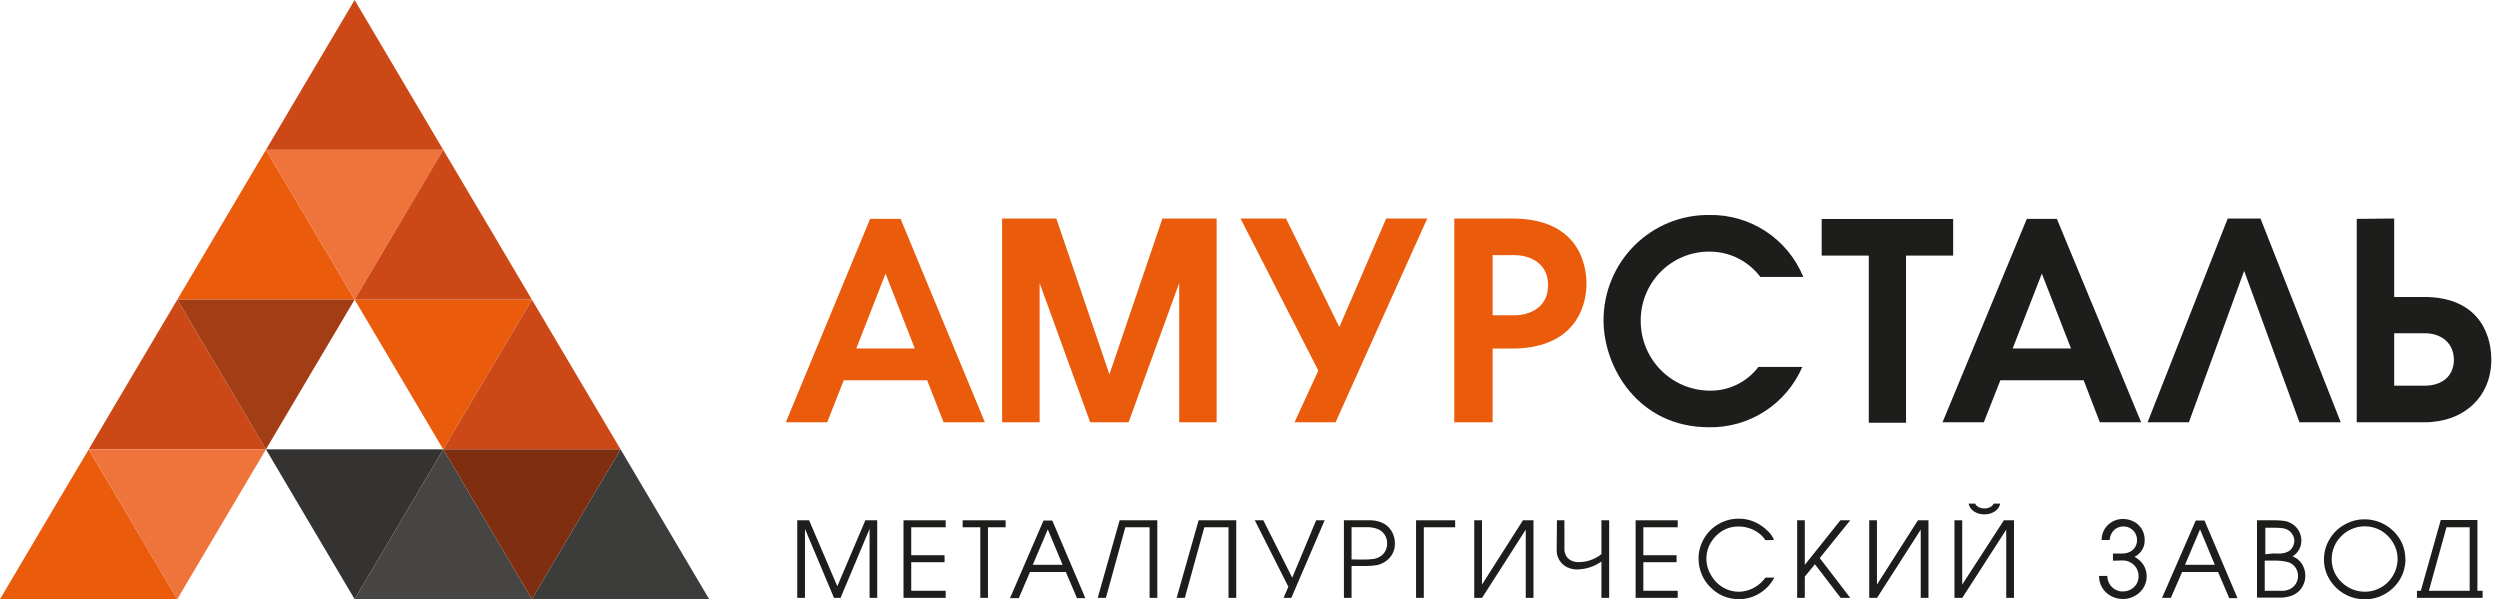 <svg width="242" height="58" viewBox="0 0 242 58" fill="none" xmlns="http://www.w3.org/2000/svg">
<g clip-path="url(#clip0_3006_840)">
<path d="M4.288 50.749L0 58H8.584H17.16L12.872 50.749L8.584 43.506L4.288 50.749Z" fill="#EA5B0C"/>
<path d="M17.16 29.004L21.456 36.247L25.744 43.498H17.16H8.584L12.872 36.247L17.16 29.004Z" fill="#CC4917"/>
<path d="M25.744 14.502L30.032 21.753L34.328 29.004H25.744H17.16L21.448 21.753L25.744 14.502Z" fill="#EA5B0C"/>
<path d="M8.584 43.498H17.16H25.744L21.448 50.749L17.16 58L12.872 50.749L8.584 43.498Z" fill="#EE743B"/>
<path d="M17.16 29.004H25.744H34.328L30.032 36.247L25.744 43.498L21.456 36.247L17.16 29.004Z" fill="#A33D16"/>
<path d="M51.488 29.004H42.904H34.328L38.616 36.247L42.904 43.498L47.2 36.247L51.488 29.004Z" fill="#EA5B0C"/>
<path d="M42.904 43.498H34.328H25.744L30.032 50.749L34.328 58L38.616 50.749L42.904 43.498Z" fill="#343332"/>
<path d="M25.744 14.502H34.328H42.913L38.616 21.753L34.328 29.004L30.032 21.753L25.744 14.502Z" fill="#EE743B"/>
<path d="M34.328 0L38.616 7.251L42.904 14.502H34.328H25.744L30.032 7.251L34.328 0Z" fill="#CC4917"/>
<path d="M42.904 14.502L47.2 21.753L51.488 29.004H42.904H34.328L38.616 21.753L42.904 14.502Z" fill="#CC4917"/>
<path d="M51.488 29.004L55.776 36.247L60.072 43.498H51.488H42.904L47.2 36.247L51.488 29.004Z" fill="#CC4917"/>
<path d="M42.904 43.498L47.2 50.749L51.488 58H42.904H34.328L38.616 50.749L42.904 43.498Z" fill="#464544"/>
<path d="M60.072 43.498H51.488H42.904L47.2 50.749L51.488 58L55.776 50.749L60.072 43.498Z" fill="#7F2F10"/>
<path d="M60.072 43.498L64.36 50.749L68.648 58H60.072H51.488L55.776 50.749L60.072 43.498Z" fill="#3C3D3B"/>
<path d="M77.173 50.364H78.321L81.052 56.75L83.766 50.364H84.915V57.872H84.175V51.194L81.367 57.872H80.729L77.921 51.194V57.872H77.173V50.364Z" fill="#1D1D1B"/>
<path d="M87.459 50.364H91.542V51.04H88.207V53.745H91.432V54.422H88.207V57.187H91.542V57.872H87.459V50.364Z" fill="#1D1D1B"/>
<path d="M94.894 51.04H93.184V50.364H97.345V51.04H95.635V57.872H94.894V51.04Z" fill="#1D1D1B"/>
<path d="M102.858 54.67L101.428 51.245L99.974 54.67H102.858ZM101.011 50.389H101.862L105.061 57.897H104.253L103.172 55.372H99.701L98.621 57.897H97.77L101.011 50.389Z" fill="#1D1D1B"/>
<path d="M112.029 50.364V57.872H111.28V51.04H108.932L107.052 57.872H106.26L108.379 50.364H112.029Z" fill="#1D1D1B"/>
<path d="M119.669 50.364V57.872H118.92V51.04H116.58L114.692 57.872H113.9L116.027 50.364H119.669Z" fill="#1D1D1B"/>
<path d="M124.714 56.801L121.464 50.364H122.289L125.088 55.92L127.402 50.364H128.227L125.003 57.872H124.246L124.714 56.801Z" fill="#1D1D1B"/>
<path d="M132.115 54.165C132.4 54.165 132.684 54.145 132.966 54.105C133.199 54.069 133.422 53.984 133.621 53.856C133.827 53.726 133.994 53.543 134.106 53.326C134.217 53.102 134.276 52.856 134.276 52.607C134.281 52.303 134.195 52.005 134.03 51.751C133.862 51.504 133.625 51.313 133.349 51.203C133.011 51.079 132.653 51.021 132.294 51.031H130.831V54.156L132.115 54.165ZM130.091 50.364H132.047C132.328 50.364 132.583 50.364 132.796 50.364C133.015 50.379 133.231 50.416 133.443 50.475C133.655 50.535 133.859 50.624 134.047 50.74C134.354 50.932 134.604 51.204 134.77 51.528C134.94 51.855 135.027 52.22 135.025 52.59C135.036 52.924 134.964 53.255 134.815 53.554C134.666 53.853 134.446 54.11 134.174 54.302C133.922 54.493 133.632 54.627 133.323 54.696C132.964 54.761 132.6 54.793 132.234 54.79H130.831V57.872H130.091V50.364Z" fill="#1D1D1B"/>
<path d="M137.075 50.364H140.861V51.04H137.824V57.872H137.075V50.364Z" fill="#1D1D1B"/>
<path d="M148.441 50.364V57.872H147.693V51.271L143.464 57.872H142.707V50.364H143.456V56.587L147.421 50.364H148.441Z" fill="#1D1D1B"/>
<path d="M150.713 50.364H151.436V53.154C151.431 53.392 151.493 53.627 151.615 53.831C151.737 54.019 151.907 54.17 152.108 54.267C152.325 54.364 152.56 54.413 152.797 54.413C153.603 54.417 154.386 54.145 155.018 53.642V50.364H155.767V57.872H155.018V54.362C154.32 54.848 153.493 55.114 152.644 55.123C152.392 55.125 152.141 55.082 151.904 54.995C151.673 54.91 151.459 54.783 151.274 54.618C151.088 54.453 150.94 54.248 150.841 54.019C150.736 53.779 150.684 53.519 150.687 53.257L150.713 50.364Z" fill="#1D1D1B"/>
<path d="M158.327 50.364H162.403V51.04H159.076V53.745H162.292V54.422H159.076V57.187H162.403V57.872H158.327V50.364Z" fill="#1D1D1B"/>
<path d="M170.893 52.29C170.709 52.01 170.476 51.766 170.204 51.571C169.643 51.177 168.975 50.965 168.29 50.963C167.75 50.953 167.217 51.092 166.75 51.365C166.28 51.652 165.886 52.048 165.602 52.521C165.326 52.984 165.179 53.513 165.176 54.053C165.173 54.614 165.323 55.165 165.61 55.646C165.879 56.139 166.272 56.552 166.75 56.844C167.222 57.131 167.764 57.282 168.316 57.281C168.821 57.278 169.318 57.148 169.762 56.904C170.211 56.663 170.6 56.324 170.902 55.911H171.753C171.539 56.326 171.25 56.698 170.902 57.007C170.551 57.321 170.148 57.57 169.711 57.743C169.277 57.913 168.815 58 168.35 58C167.828 58.005 167.31 57.906 166.827 57.709C166.358 57.508 165.933 57.218 165.576 56.853C165.209 56.497 164.92 56.069 164.725 55.594C164.52 55.11 164.416 54.589 164.419 54.062C164.416 53.383 164.599 52.717 164.946 52.136C165.281 51.55 165.766 51.065 166.35 50.732C166.936 50.388 167.603 50.208 168.281 50.21C169.043 50.197 169.791 50.418 170.425 50.843C170.71 51.026 170.972 51.242 171.208 51.485C171.431 51.708 171.607 51.973 171.727 52.264L170.893 52.29Z" fill="#1D1D1B"/>
<path d="M173.964 50.364H174.705V54.678L178.15 50.364H179.103L176.151 54.019L179.103 57.872H178.176L175.683 54.618L174.705 55.817V57.872H173.964V50.364Z" fill="#1D1D1B"/>
<path d="M186.675 50.364V57.872H185.926V51.271L181.698 57.872H180.941V50.364H181.689V56.587L185.654 50.364H186.675Z" fill="#1D1D1B"/>
<path d="M191.192 48.746C191.266 48.902 191.393 49.027 191.55 49.097C191.719 49.176 191.903 49.217 192.09 49.217C192.277 49.217 192.461 49.176 192.63 49.097C192.787 49.027 192.914 48.902 192.988 48.746H193.626C193.589 48.907 193.52 49.059 193.424 49.193C193.327 49.326 193.205 49.439 193.064 49.525C192.771 49.707 192.431 49.8 192.086 49.79C191.741 49.798 191.401 49.706 191.107 49.525C190.968 49.439 190.847 49.326 190.752 49.192C190.657 49.058 190.59 48.906 190.554 48.746H191.192ZM194.953 50.364V57.872H194.204V51.271L189.95 57.872H189.193V50.364H189.942V56.587L193.974 50.364H194.953Z" fill="#1D1D1B"/>
<path d="M204.533 54.276V53.583H205.426C205.671 53.583 205.914 53.534 206.14 53.437C206.351 53.34 206.531 53.186 206.659 52.992C206.8 52.779 206.872 52.528 206.864 52.273C206.864 52.042 206.805 51.815 206.693 51.614C206.58 51.419 206.419 51.257 206.226 51.143C206.031 51.024 205.807 50.962 205.579 50.963C205.342 50.957 205.107 51.013 204.898 51.126C204.7 51.237 204.536 51.399 204.422 51.596C204.3 51.802 204.23 52.034 204.218 52.273H203.435C203.432 51.912 203.526 51.557 203.707 51.245C203.891 50.937 204.152 50.681 204.464 50.504C204.775 50.327 205.127 50.234 205.485 50.235C205.858 50.231 206.226 50.319 206.557 50.492C206.873 50.657 207.138 50.905 207.323 51.211C207.513 51.529 207.61 51.894 207.604 52.264C207.615 52.529 207.564 52.793 207.457 53.036C207.349 53.278 207.187 53.491 206.983 53.66C206.874 53.76 206.75 53.844 206.617 53.908C206.795 53.989 206.959 54.099 207.102 54.233C207.323 54.427 207.5 54.666 207.621 54.935C207.736 55.206 207.797 55.497 207.799 55.791C207.803 56.185 207.694 56.571 207.485 56.904C207.277 57.239 206.983 57.511 206.634 57.692C206.291 57.886 205.904 57.986 205.511 57.983C205.108 57.987 204.71 57.89 204.354 57.7C204.003 57.519 203.709 57.243 203.503 56.904C203.29 56.557 203.181 56.156 203.188 55.748H203.988C203.993 56.012 204.06 56.27 204.184 56.502C204.318 56.727 204.505 56.915 204.728 57.05C204.954 57.187 205.213 57.258 205.477 57.255C205.746 57.255 206.011 57.19 206.251 57.067C206.479 56.939 206.671 56.757 206.813 56.536C206.948 56.306 207.019 56.042 207.017 55.774C207.018 55.504 206.947 55.238 206.813 55.004C206.679 54.772 206.485 54.583 206.251 54.456C206.022 54.319 205.76 54.248 205.494 54.25L204.533 54.276Z" fill="#1D1D1B"/>
<path d="M214.393 54.67L212.964 51.245L211.509 54.67H214.393ZM212.547 50.389H213.398L216.588 57.897H215.788L214.708 55.372H211.228L210.139 57.872H209.288L212.547 50.389Z" fill="#1D1D1B"/>
<path d="M220.144 57.187C220.501 57.187 220.808 57.187 221.054 57.187C221.285 57.167 221.511 57.103 221.718 56.998C221.938 56.884 222.121 56.709 222.245 56.493C222.376 56.283 222.447 56.04 222.45 55.791C222.458 55.487 222.372 55.188 222.203 54.935C222.036 54.695 221.798 54.515 221.522 54.422C221.03 54.297 220.523 54.245 220.016 54.267H219.225V57.187H220.144ZM220.033 53.574C220.317 53.591 220.601 53.591 220.884 53.574C221.094 53.55 221.299 53.489 221.488 53.394C221.672 53.295 221.823 53.143 221.922 52.958C222.031 52.771 222.09 52.558 222.092 52.341C222.089 52.135 222.03 51.934 221.922 51.759C221.822 51.576 221.675 51.422 221.497 51.314C221.32 51.209 221.122 51.145 220.918 51.126C220.658 51.096 220.397 51.082 220.136 51.083H219.285V53.651L220.033 53.574ZM218.477 50.364H220.229C220.545 50.362 220.861 50.385 221.173 50.432C221.441 50.484 221.695 50.589 221.922 50.74C222.187 50.915 222.404 51.154 222.553 51.435C222.702 51.717 222.777 52.031 222.773 52.35C222.771 52.653 222.692 52.951 222.543 53.215C222.394 53.479 222.18 53.7 221.922 53.856C222.296 53.997 222.616 54.255 222.833 54.593C223.05 54.938 223.162 55.34 223.156 55.748C223.155 56.089 223.07 56.425 222.909 56.724C222.756 57.027 222.523 57.281 222.237 57.461C222.043 57.585 221.831 57.678 221.607 57.735C221.401 57.791 221.191 57.829 220.978 57.846H220.187H218.477V50.364Z" fill="#1D1D1B"/>
<path d="M225.708 54.148C225.706 54.704 225.86 55.25 226.15 55.723C226.445 56.195 226.851 56.586 227.333 56.861C227.816 57.136 228.361 57.28 228.915 57.281C229.336 57.28 229.752 57.196 230.14 57.033C230.909 56.708 231.519 56.093 231.842 55.32C232.005 54.933 232.089 54.517 232.089 54.096C232.089 53.54 231.936 52.995 231.646 52.521C231.364 52.043 230.966 51.646 230.489 51.365C230.01 51.089 229.467 50.945 228.915 50.946C228.492 50.945 228.073 51.03 227.682 51.194C227.297 51.351 226.946 51.584 226.652 51.879C226.357 52.17 226.12 52.516 225.955 52.898C225.792 53.285 225.708 53.701 225.708 54.122M232.846 54.122C232.849 54.811 232.667 55.489 232.318 56.082C231.784 56.974 230.925 57.62 229.925 57.886C228.924 58.151 227.86 58.014 226.959 57.504C226.363 57.168 225.862 56.684 225.504 56.099C225.146 55.519 224.958 54.848 224.959 54.165C224.954 53.474 225.14 52.795 225.495 52.204C225.84 51.612 226.336 51.124 226.933 50.792C227.53 50.444 228.209 50.264 228.898 50.27C229.58 50.272 230.25 50.448 230.845 50.782C231.44 51.116 231.941 51.596 232.301 52.179C232.657 52.763 232.842 53.437 232.837 54.122" fill="#1D1D1B"/>
<path d="M239.065 57.187V51.04H236.819L235.117 57.187H239.065ZM234.335 57.187L236.266 50.338H239.814V57.187H240.316V57.872H233.96V57.187H234.335Z" fill="#1D1D1B"/>
<path d="M97.004 21.154H102.253L107.392 36.238L112.522 21.154H117.771V40.878H114.147V27.403L109.247 40.878H105.529L100.637 27.403V40.878H97.004V21.154Z" fill="#EA5B0C"/>
<path d="M129.282 40.878H125.309L127.615 35.87L120.085 21.154H124.484L129.648 31.658L134.183 21.154H138.156L129.282 40.878Z" fill="#EA5B0C"/>
<path d="M144.485 30.52H146.68C147.659 30.52 149.854 30.032 149.854 27.609C149.854 25.186 147.659 24.698 146.68 24.698H144.485V30.52ZM140.776 21.154H146.383C152.814 21.154 153.572 25.606 153.572 27.472C153.572 29.954 152.21 33.738 146.383 33.738H144.485V40.878H140.776V21.154Z" fill="#EA5B0C"/>
<path d="M170.4 26.804C169.824 26.04 169.079 25.421 168.224 24.996C167.369 24.571 166.427 24.352 165.474 24.356C164.602 24.35 163.737 24.518 162.929 24.851C162.122 25.183 161.388 25.673 160.769 26.292C160.151 26.911 159.66 27.647 159.326 28.458C158.991 29.269 158.82 30.138 158.821 31.016C158.814 31.904 158.982 32.785 159.314 33.608C159.646 34.43 160.137 35.179 160.757 35.81C161.378 36.442 162.116 36.944 162.93 37.288C163.744 37.631 164.617 37.81 165.499 37.813C166.409 37.83 167.309 37.63 168.128 37.232C168.947 36.833 169.661 36.246 170.213 35.519H174.467C173.702 37.282 172.436 38.777 170.828 39.816C169.22 40.855 167.342 41.391 165.431 41.358C158.574 41.358 155.222 35.545 155.222 31.016C155.219 29.666 155.482 28.328 155.998 27.081C156.513 25.834 157.27 24.703 158.224 23.753C159.178 22.803 160.31 22.054 161.555 21.549C162.8 21.044 164.132 20.793 165.474 20.811C167.411 20.777 169.314 21.33 170.935 22.399C172.556 23.467 173.819 25.003 174.56 26.804H170.4Z" fill="#1D1D1B"/>
<path d="M180.898 24.741H176.338V21.197H189.066V24.741H184.505V40.921H180.898V24.741Z" fill="#1D1D1B"/>
<path d="M226.584 40.878H222.586L217.234 26.222L211.883 40.878H207.885L215.643 21.154H218.817L226.584 40.878Z" fill="#1D1D1B"/>
<path d="M231.757 37.334H234.7C236.402 37.334 237.534 36.401 237.534 34.826C237.534 33.251 236.368 32.257 234.7 32.257H231.757V37.334ZM231.757 21.154V28.747H234.675C239.516 28.747 241.158 31.872 241.158 34.826C241.158 38.43 238.486 40.878 234.675 40.878H228.133V21.188L231.757 21.154Z" fill="#1D1D1B"/>
<path d="M82.89 33.73L85.723 26.487L88.548 33.73H82.89ZM91.338 40.878H95.337L87.178 21.188H84.226L76.067 40.878H80.074L81.673 36.812H89.747L91.338 40.878Z" fill="#EA5B0C"/>
<path d="M194.825 33.73L197.65 26.487L200.474 33.73H194.825ZM203.265 40.878H207.263L199.105 21.188H196.195L188.036 40.878H192.035L193.634 36.812H201.699L203.265 40.878Z" fill="#1D1D1B"/>
</g>
<defs>
<clipPath id="clip0_3006_840">
<rect width="241.158" height="58" fill="white"/>
</clipPath>
</defs>
</svg>
